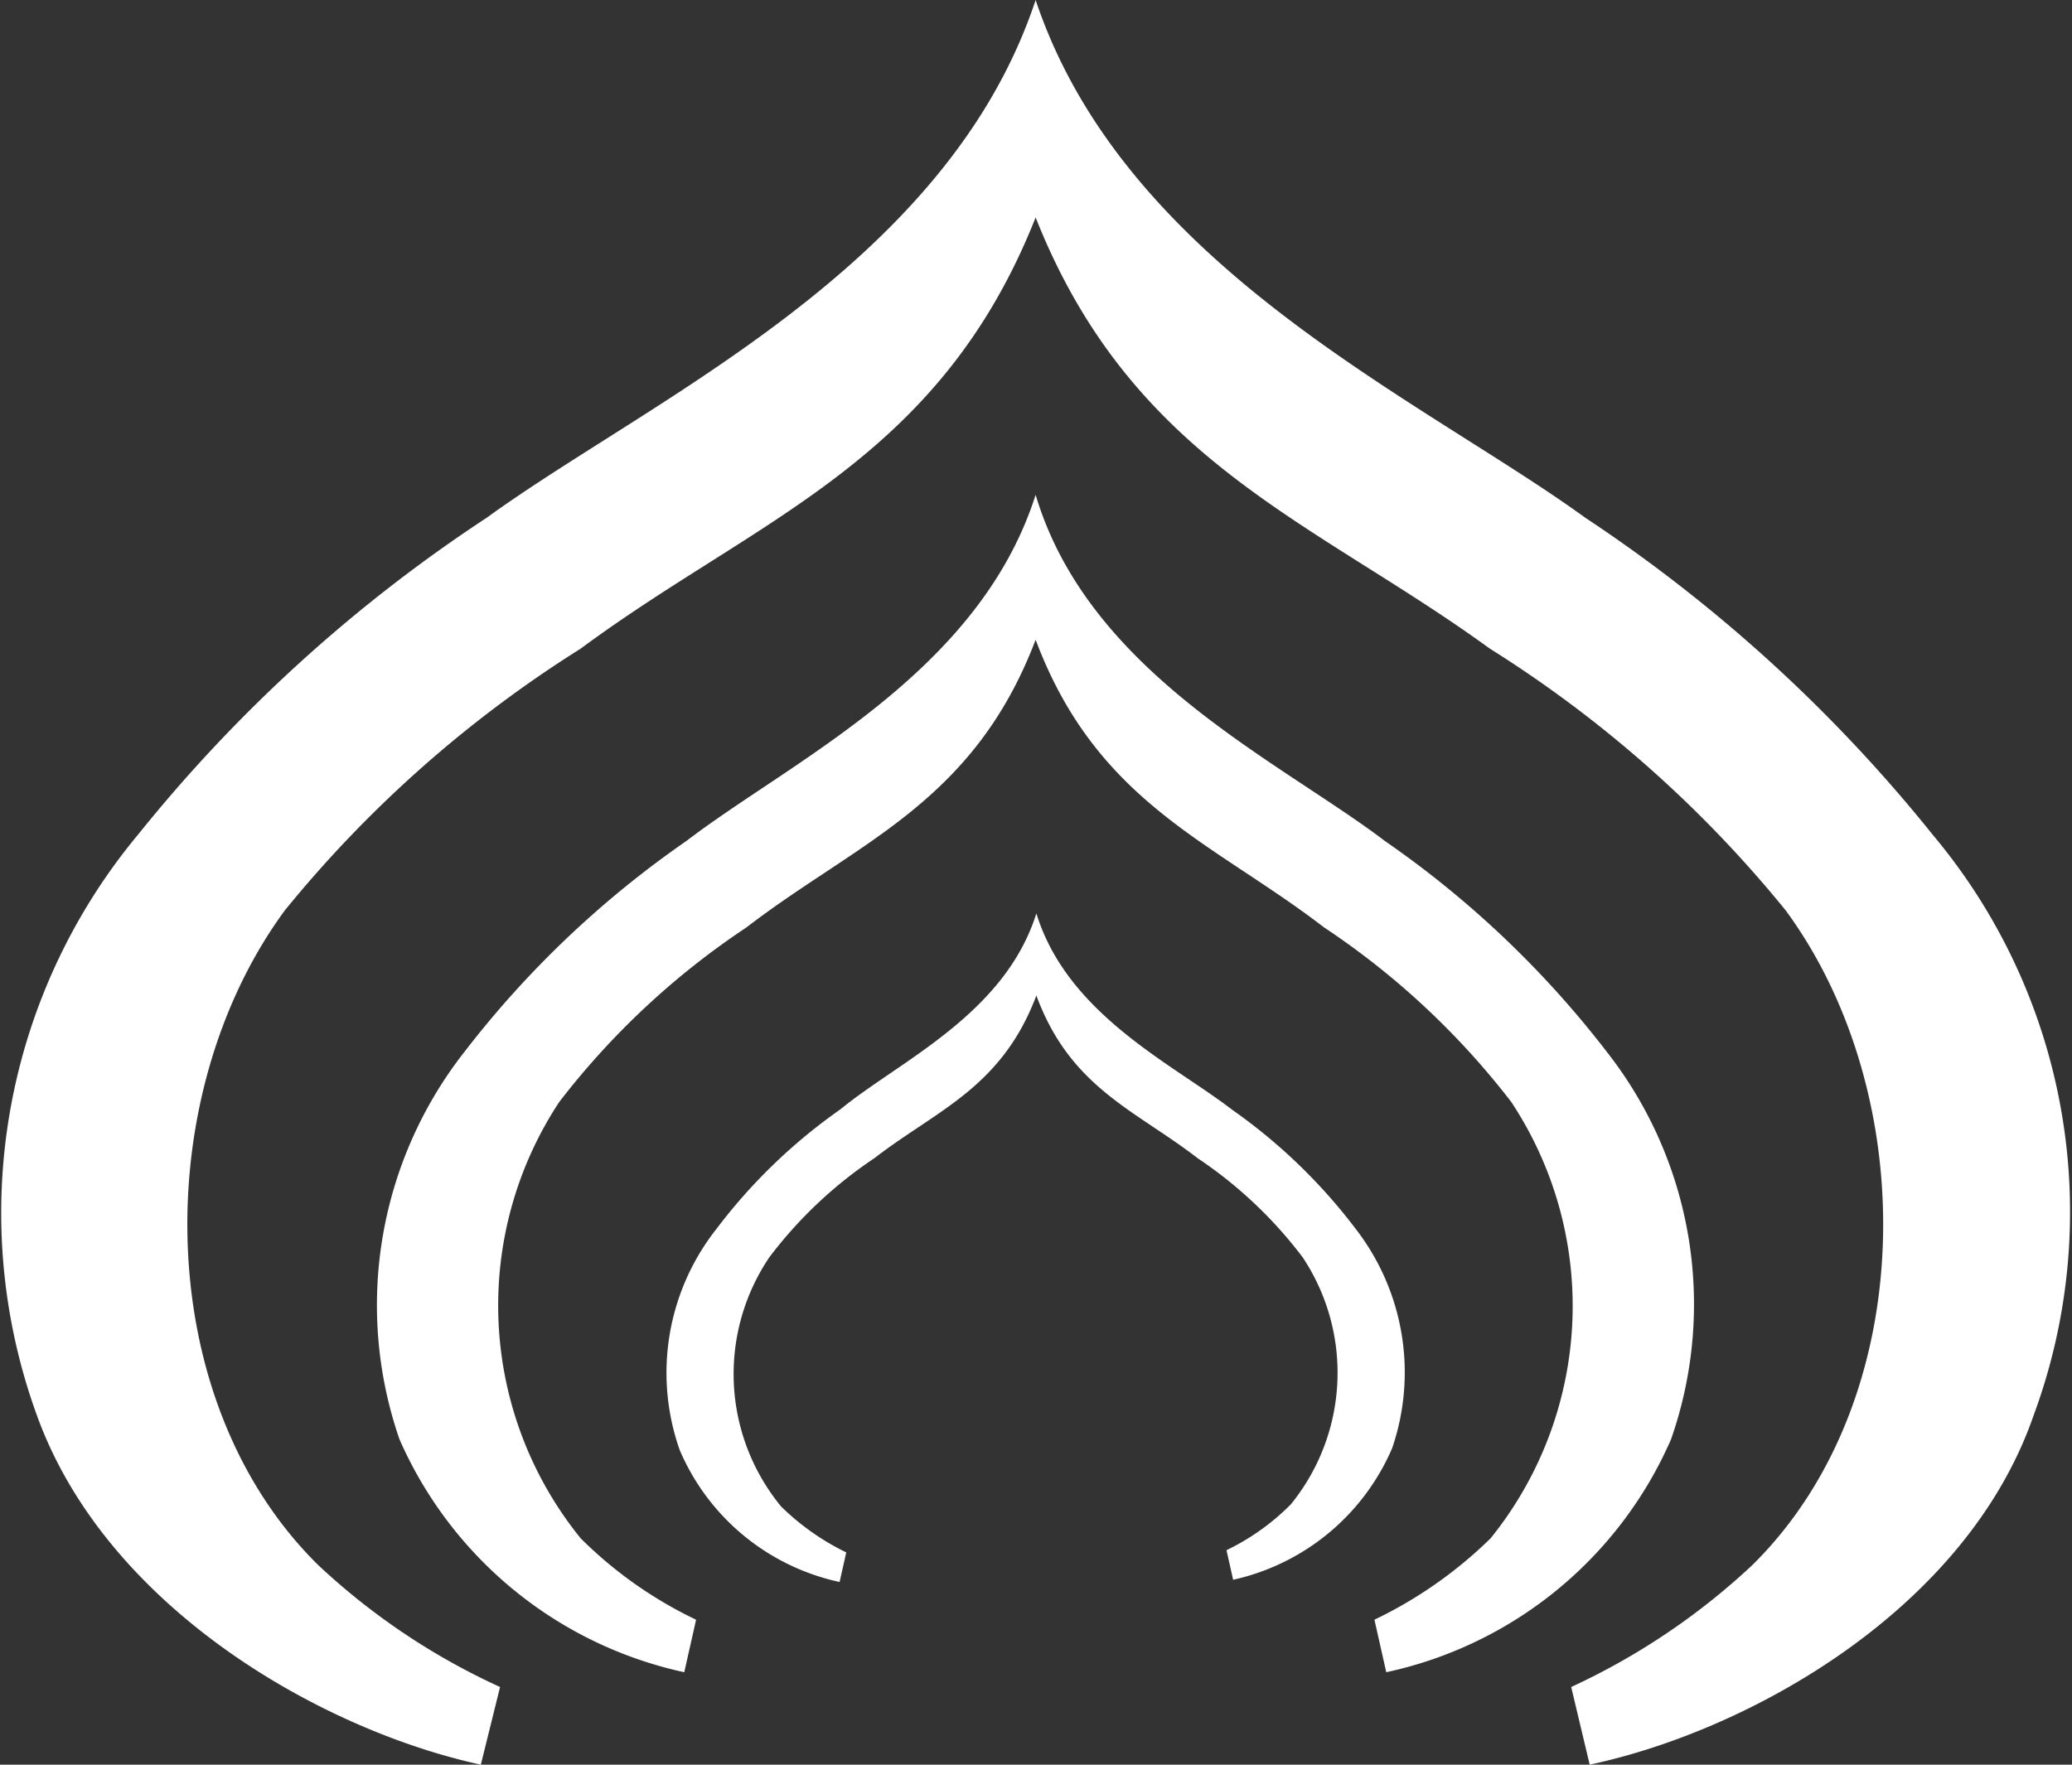 <svg xmlns="http://www.w3.org/2000/svg" viewBox="0 0 28.01 23.86"><rect x="0" y="0" width="28.01" height="23.86" fill="#333333" stroke="none"/><defs><style>.cls-1{fill:#fff;}</style></defs><title>资源 3</title><g id="图层_2" data-name="图层 2"><g id="图层_1-2" data-name="图层 1"><path class="cls-1" d="M26.13,11.29A20.6,20.6,0,0,0,21.43,7C19.21,5.39,15.21,3.62,14,0c-1.2,3.62-5.2,5.39-7.42,7a20.43,20.43,0,0,0-4.71,4.28A8,8,0,0,0,.5,19.14c.94,2.6,3.84,4.25,6,4.72l.26-1.05a9.15,9.15,0,0,1-2.46-1.65c-2.27-2.24-2.28-6.36-.45-8.85a16.37,16.37,0,0,1,4-3.54C10.24,7,12.69,6.25,14,2.94c1.31,3.31,3.76,4.1,6.14,5.83a16.32,16.32,0,0,1,4,3.54c1.83,2.49,1.82,6.61-.45,8.85a9.26,9.26,0,0,1-2.45,1.65l.25,1.05c2.2-.47,5.1-2.12,6-4.72A7.93,7.93,0,0,0,26.13,11.29Z"/><path class="cls-1" d="M21.72,14.22a13.39,13.39,0,0,0-3-2.85c-1.42-1.08-4-2.26-4.72-4.68-.77,2.42-3.31,3.6-4.72,4.68a13.43,13.43,0,0,0-3,2.85,5.55,5.55,0,0,0-.88,5.24,5.47,5.47,0,0,0,3.85,3.15l.16-.71a5.66,5.66,0,0,1-1.56-1.1,5,5,0,0,1-.29-5.9,10.57,10.57,0,0,1,2.53-2.36c1.51-1.16,3.07-1.68,3.91-3.89.83,2.21,2.39,2.73,3.9,3.89a10.57,10.57,0,0,1,2.53,2.36,5,5,0,0,1-.28,5.9,5.86,5.86,0,0,1-1.57,1.1l.16.71a5.45,5.45,0,0,0,3.85-3.15A5.53,5.53,0,0,0,21.72,14.22Z"/><path class="cls-1" d="M18.33,16.62A7.5,7.5,0,0,0,16.65,15c-.79-.61-2.22-1.28-2.64-2.65-.43,1.37-1.86,2-2.65,2.65a7.46,7.46,0,0,0-1.67,1.61,3.14,3.14,0,0,0-.5,3,3.05,3.05,0,0,0,2.16,1.78l.09-.4a3.34,3.34,0,0,1-.88-.62A2.82,2.82,0,0,1,10.4,17a5.86,5.86,0,0,1,1.42-1.34c.84-.65,1.72-.95,2.19-2.2.46,1.25,1.34,1.55,2.18,2.2A5.86,5.86,0,0,1,17.61,17a2.82,2.82,0,0,1-.16,3.34,3.14,3.14,0,0,1-.87.62l.09.4a3.06,3.06,0,0,0,2.15-1.78A3.17,3.17,0,0,0,18.33,16.62Z"/></g></g></svg>